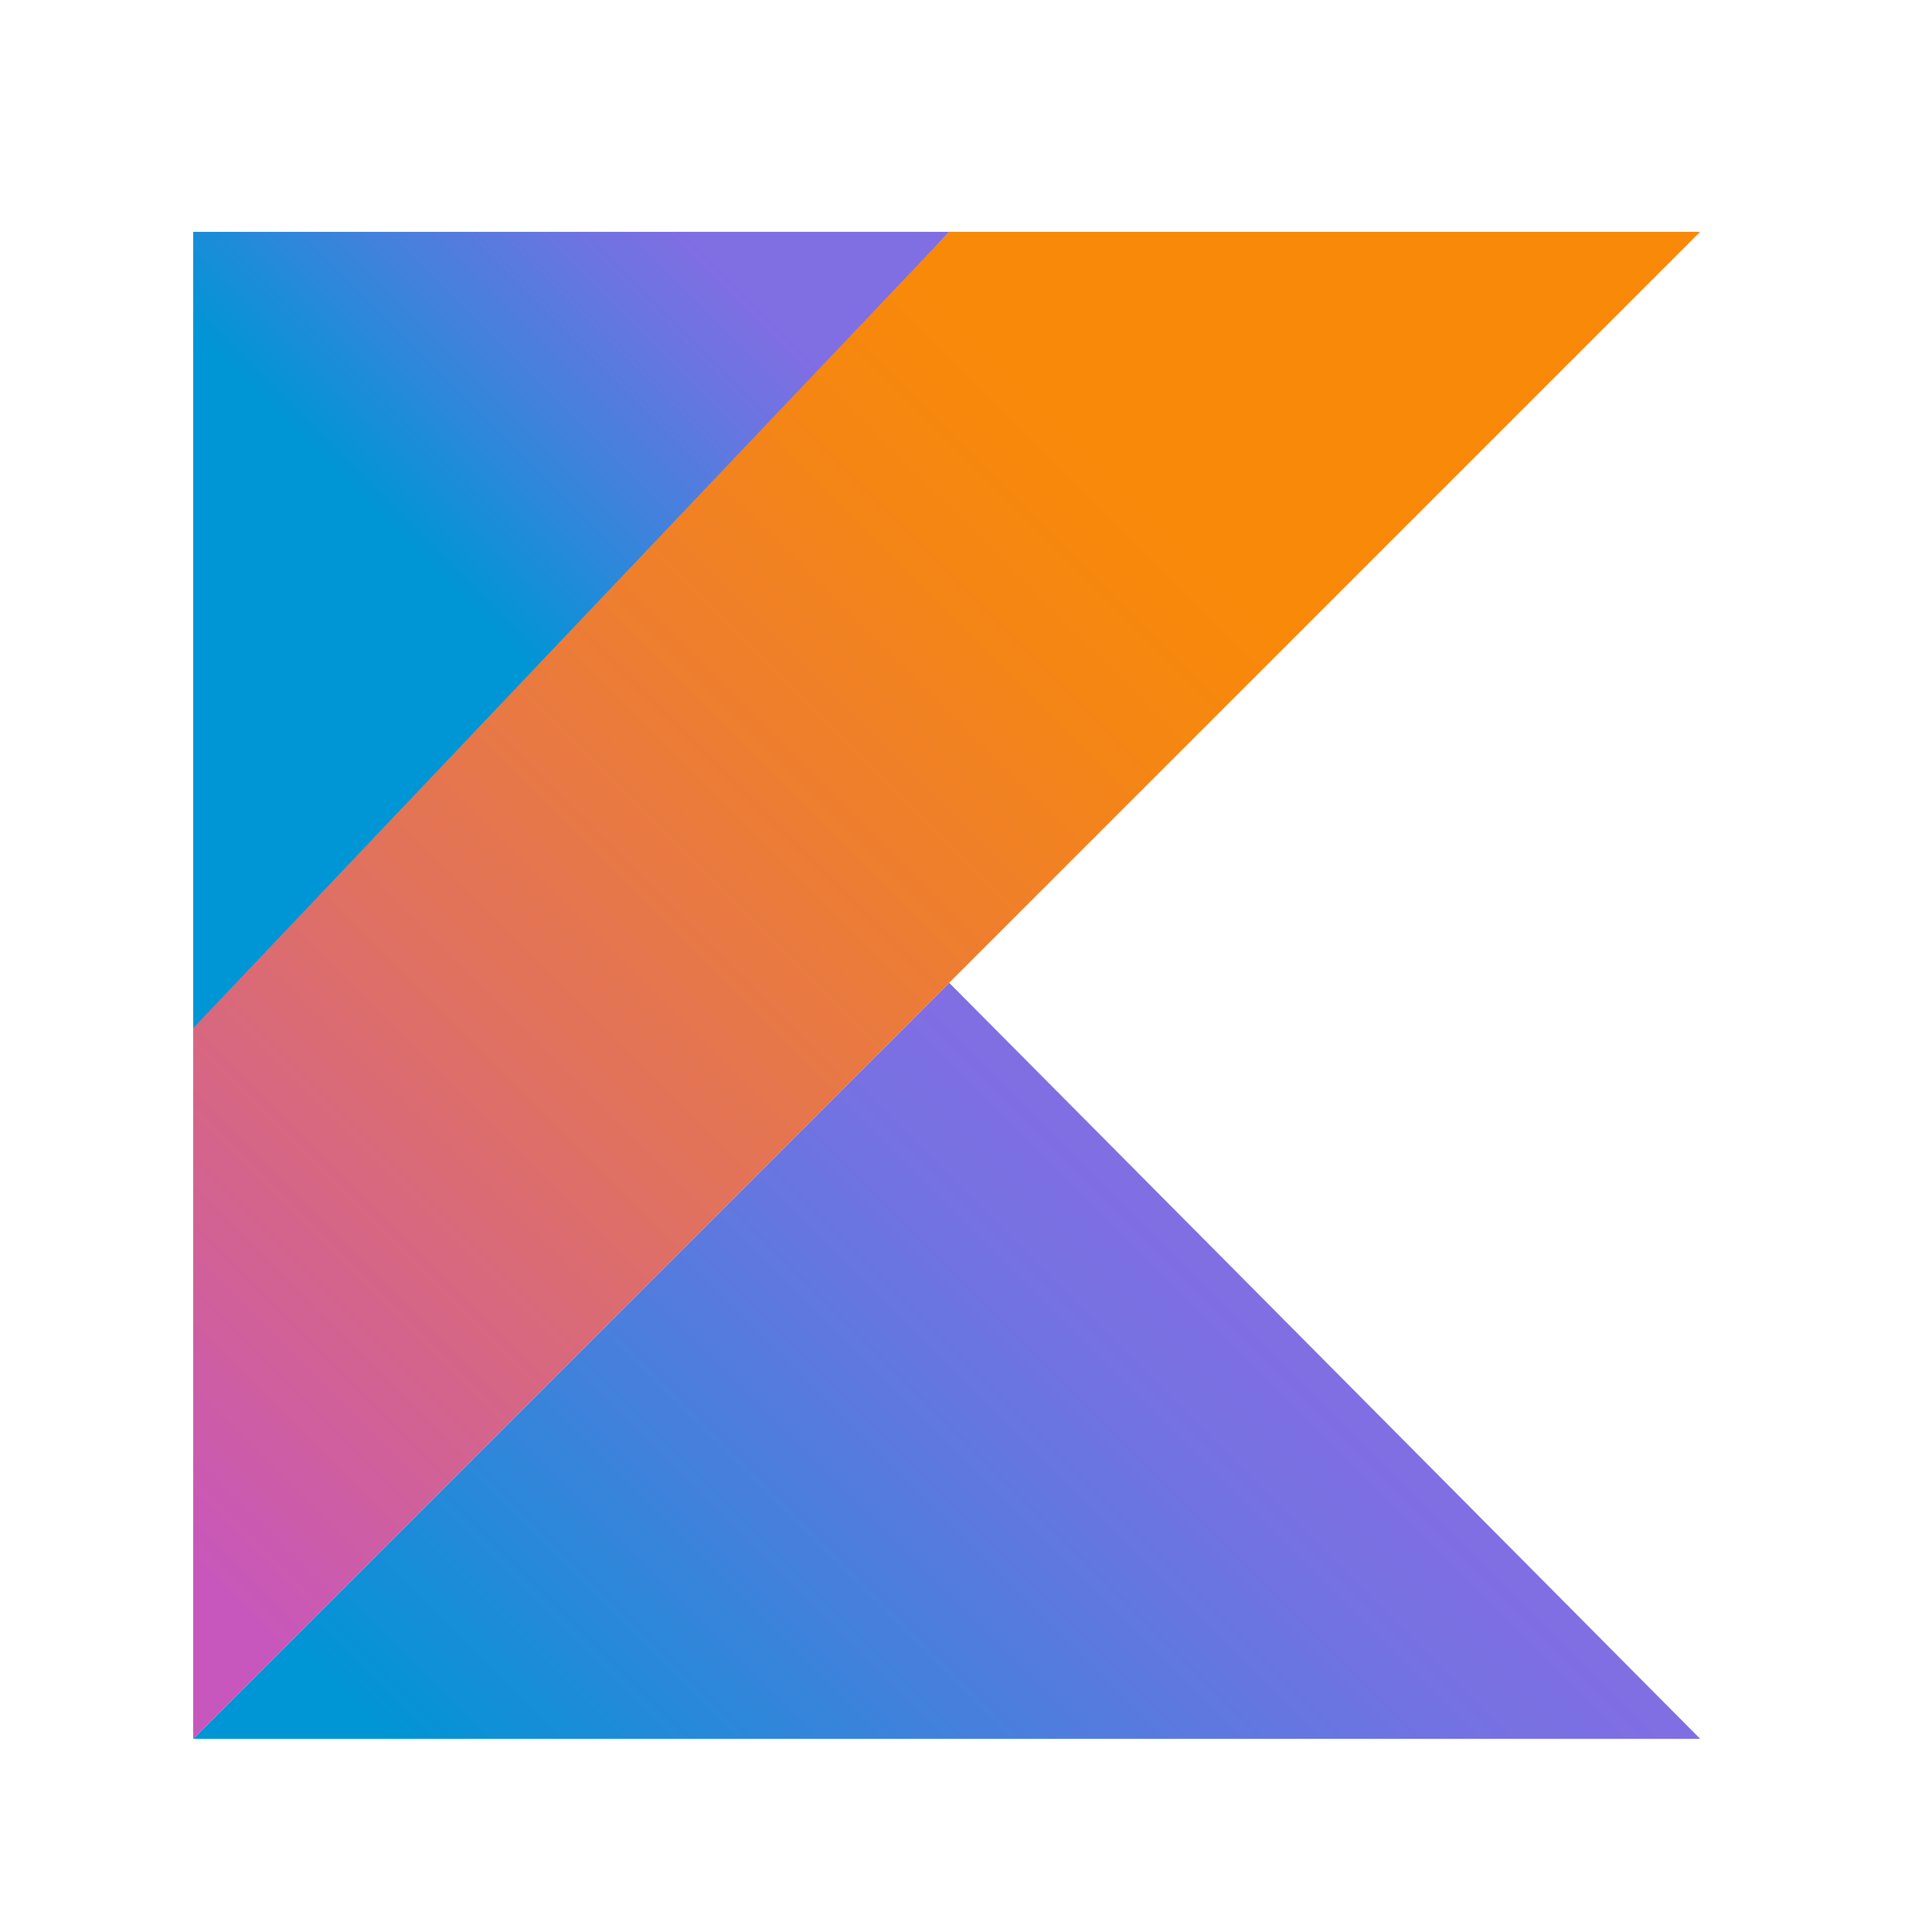 <svg width="50" height="50" viewBox="0 0 50 50" fill="none" xmlns="http://www.w3.org/2000/svg">
<g clip-path="url(#clip0_5665_1609)">
<path d="M5 45L24.565 25.435L44 45H5Z" fill="url(#paint0_linear_5665_1609)"/>
<path d="M5 6H24.565L5 27.125V6Z" fill="url(#paint1_linear_5665_1609)"/>
<path d="M24.565 6L5 26.605V45L24.565 25.435L44 6H24.565Z" fill="url(#paint2_linear_5665_1609)"/>
</g>
<defs>
<linearGradient id="paint0_linear_5665_1609" x1="15.374" y1="54.109" x2="33.799" y2="35.684" gradientUnits="userSpaceOnUse">
<stop offset="0.097" stop-color="#0095D5"/>
<stop offset="0.301" stop-color="#238AD9"/>
<stop offset="0.621" stop-color="#557BDE"/>
<stop offset="0.864" stop-color="#7472E2"/>
<stop offset="1" stop-color="#806EE3"/>
</linearGradient>
<linearGradient id="paint1_linear_5665_1609" x1="7.736" y1="13.838" x2="18.438" y2="3.137" gradientUnits="userSpaceOnUse">
<stop offset="0.118" stop-color="#0095D5"/>
<stop offset="0.418" stop-color="#3C83DC"/>
<stop offset="0.696" stop-color="#6D74E1"/>
<stop offset="0.833" stop-color="#806EE3"/>
</linearGradient>
<linearGradient id="paint2_linear_5665_1609" x1="-1.566" y1="41.856" x2="34.725" y2="5.565" gradientUnits="userSpaceOnUse">
<stop offset="0.107" stop-color="#C757BC"/>
<stop offset="0.214" stop-color="#D0609A"/>
<stop offset="0.425" stop-color="#E1725C"/>
<stop offset="0.605" stop-color="#EE7E2F"/>
<stop offset="0.743" stop-color="#F58613"/>
<stop offset="0.823" stop-color="#F88909"/>
</linearGradient>
<clipPath id="clip0_5665_1609">
<rect width="39" height="39" fill="white" transform="translate(5 6)"/>
</clipPath>
</defs>
</svg>
